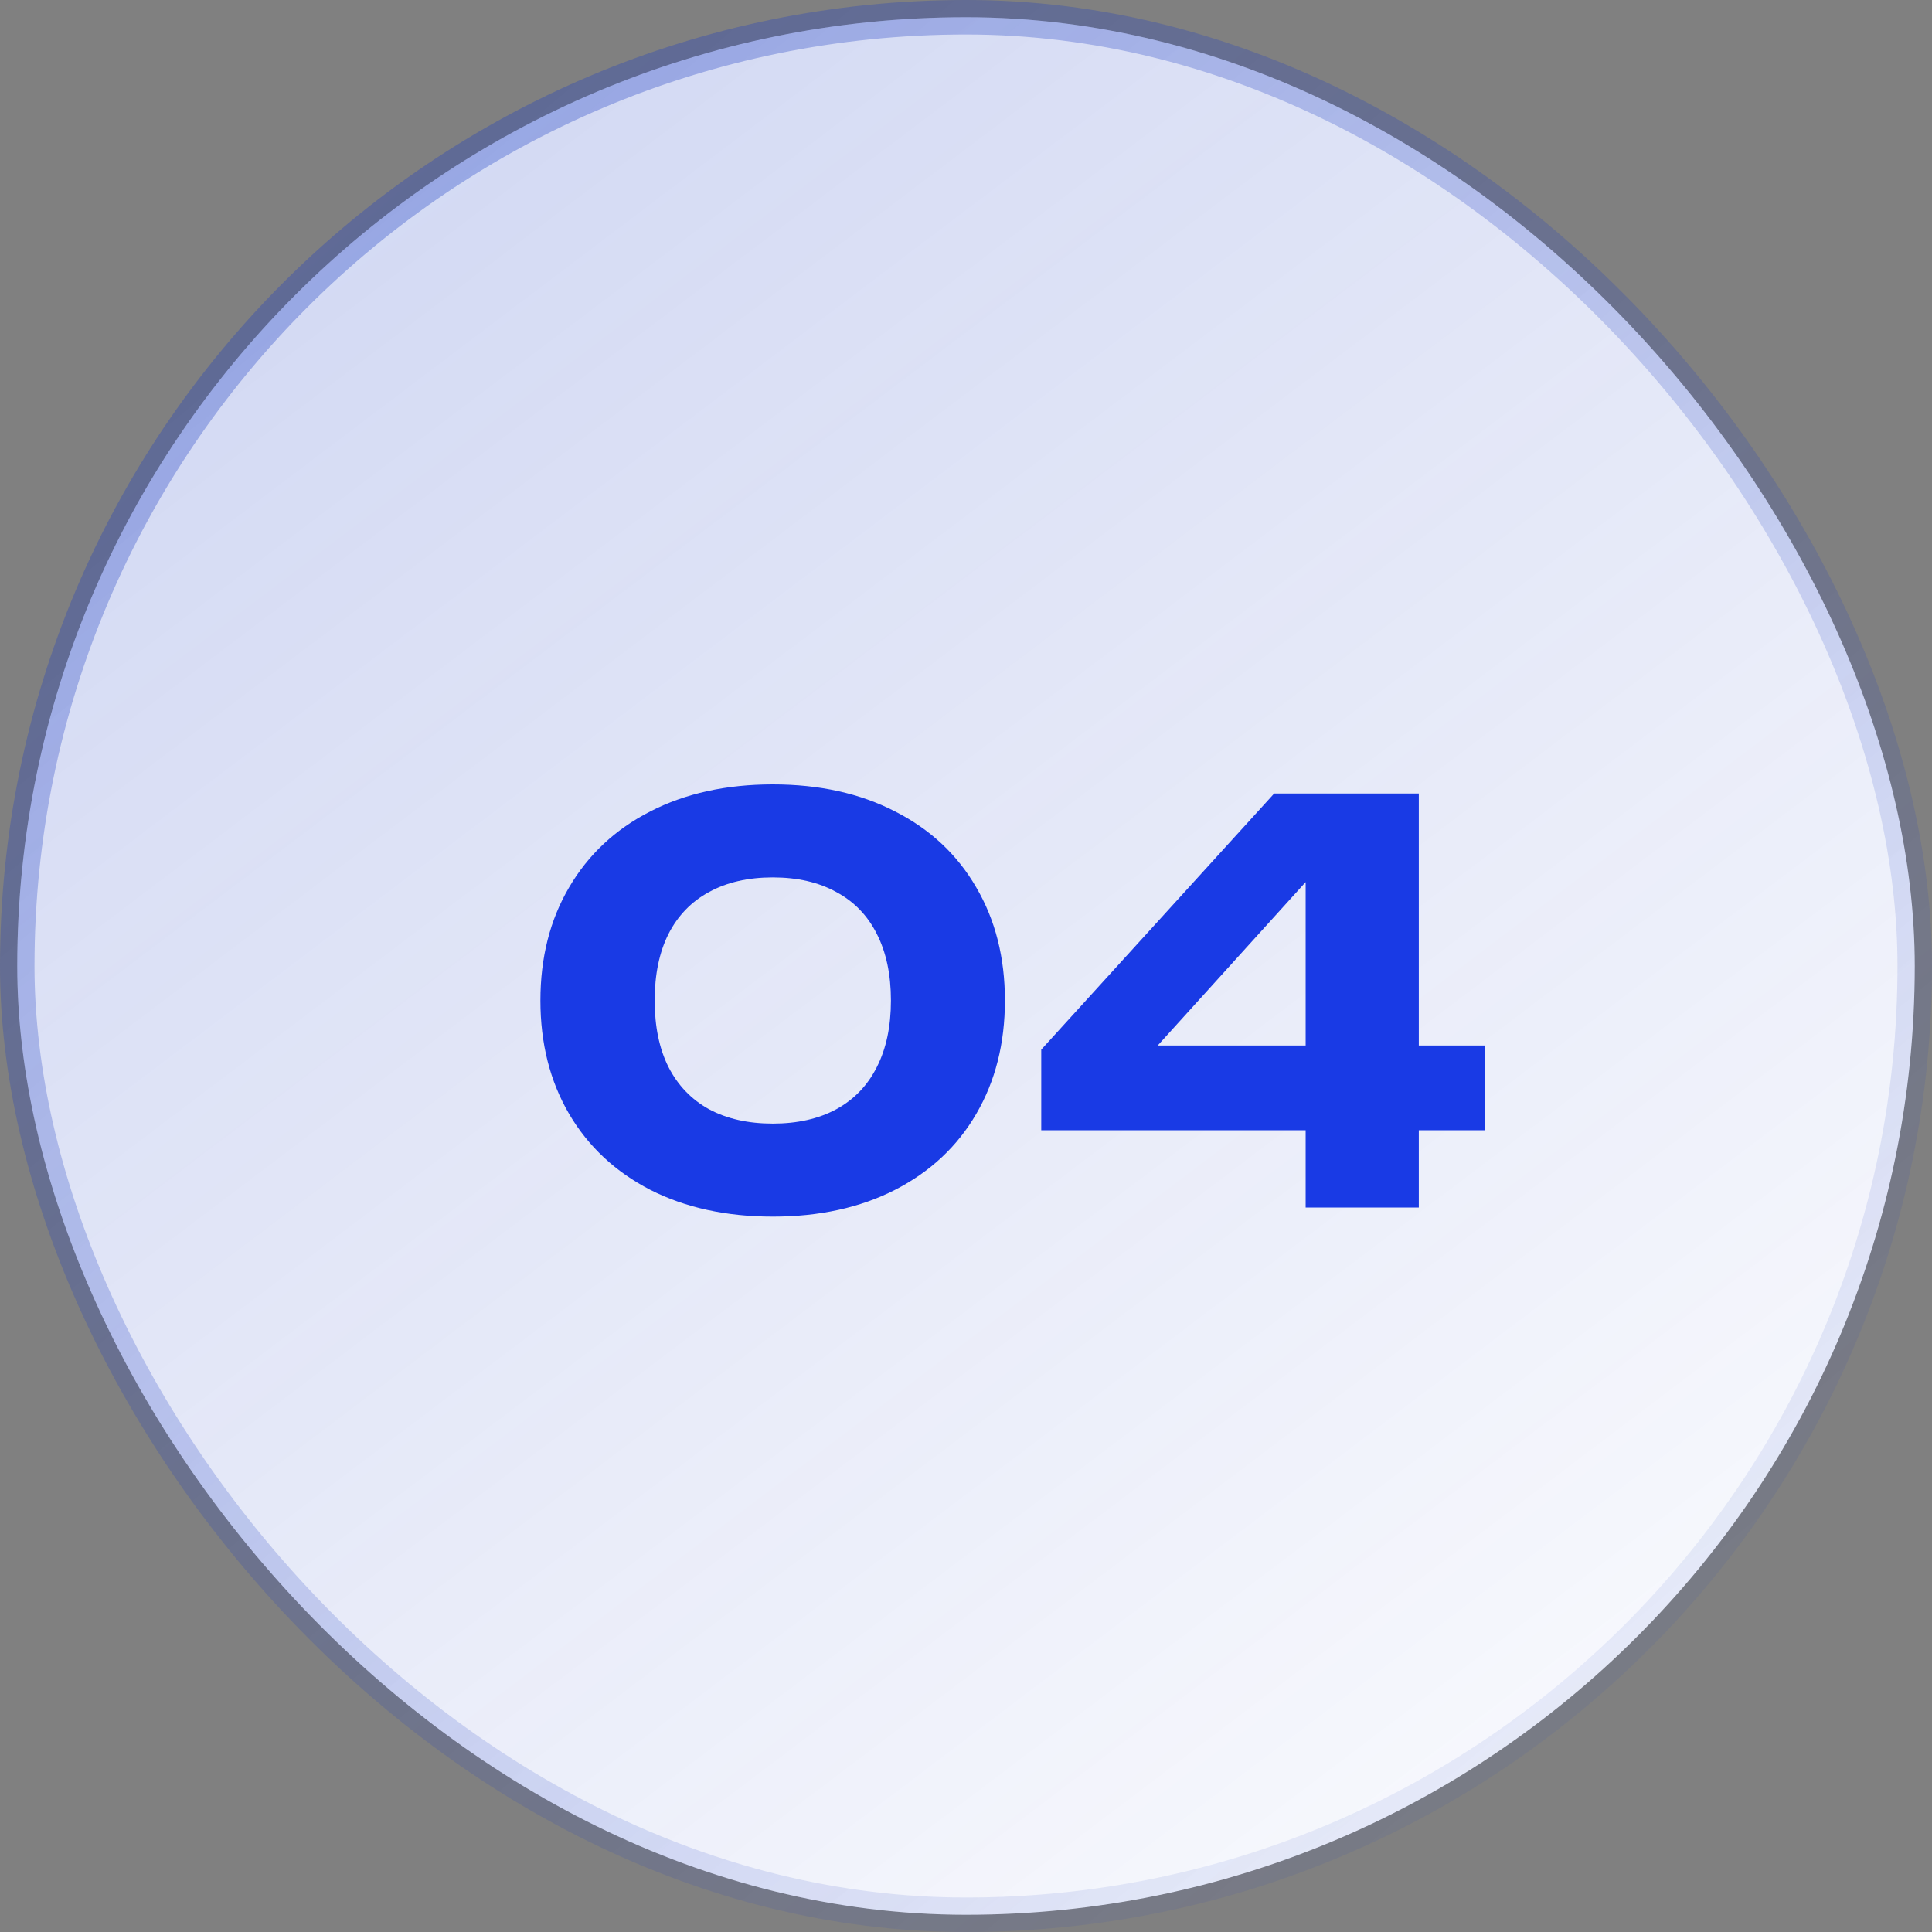 <?xml version="1.0" encoding="UTF-8"?> <svg xmlns="http://www.w3.org/2000/svg" width="56" height="56" viewBox="0 0 56 56" fill="none"><rect x="0" y="0" width="56" height="56" fill="#808080" stroke="none"/><rect x="0.5" y="0.5" width="55" height="55" rx="27.5" fill="white"></rect><rect x="0.5" y="0.5" width="55" height="55" rx="27.5" fill="url(#paint0_linear_856_1025)" fill-opacity="0.2"></rect><rect x="0.5" y="0.5" width="55" height="55" rx="27.5" stroke="url(#paint1_linear_856_1025)"></rect><path d="M22.4 35.264C21.051 35.264 19.867 35.005 18.848 34.488C17.835 33.965 17.051 33.232 16.496 32.288C15.941 31.339 15.664 30.243 15.664 29C15.664 27.757 15.941 26.664 16.496 25.72C17.051 24.771 17.835 24.037 18.848 23.52C19.867 22.997 21.051 22.736 22.4 22.736C23.749 22.736 24.931 22.997 25.944 23.52C26.963 24.037 27.747 24.771 28.296 25.72C28.851 26.664 29.128 27.757 29.128 29C29.128 30.243 28.851 31.339 28.296 32.288C27.747 33.232 26.963 33.965 25.944 34.488C24.931 35.005 23.749 35.264 22.4 35.264ZM22.4 32.568C23.115 32.568 23.728 32.429 24.24 32.152C24.757 31.869 25.149 31.461 25.416 30.928C25.688 30.395 25.824 29.752 25.824 29C25.824 28.248 25.688 27.605 25.416 27.072C25.149 26.539 24.757 26.133 24.24 25.856C23.728 25.573 23.115 25.432 22.4 25.432C21.685 25.432 21.069 25.573 20.552 25.856C20.04 26.133 19.648 26.539 19.376 27.072C19.109 27.605 18.976 28.248 18.976 29C18.976 29.752 19.109 30.395 19.376 30.928C19.648 31.461 20.04 31.869 20.552 32.152C21.069 32.429 21.685 32.568 22.4 32.568ZM41.125 30.304H43.045V32.76H41.125V35H37.845V32.76H30.181V30.424L36.933 23H41.125V30.304ZM37.845 25.568L33.557 30.304H37.845V25.568Z" fill="#193AE5"></path><defs><linearGradient id="paint0_linear_856_1025" x1="8.5" y1="4" x2="52" y2="61.5" gradientUnits="userSpaceOnUse"><stop stop-color="#1D3DC2"></stop><stop offset="1" stop-color="#1D3DC2" stop-opacity="0"></stop></linearGradient><linearGradient id="paint1_linear_856_1025" x1="9" y1="7" x2="56" y2="63" gradientUnits="userSpaceOnUse"><stop stop-color="#1D3DC2" stop-opacity="0.33"></stop><stop offset="1" stop-color="#1D3DC2" stop-opacity="0"></stop></linearGradient></defs></svg> 